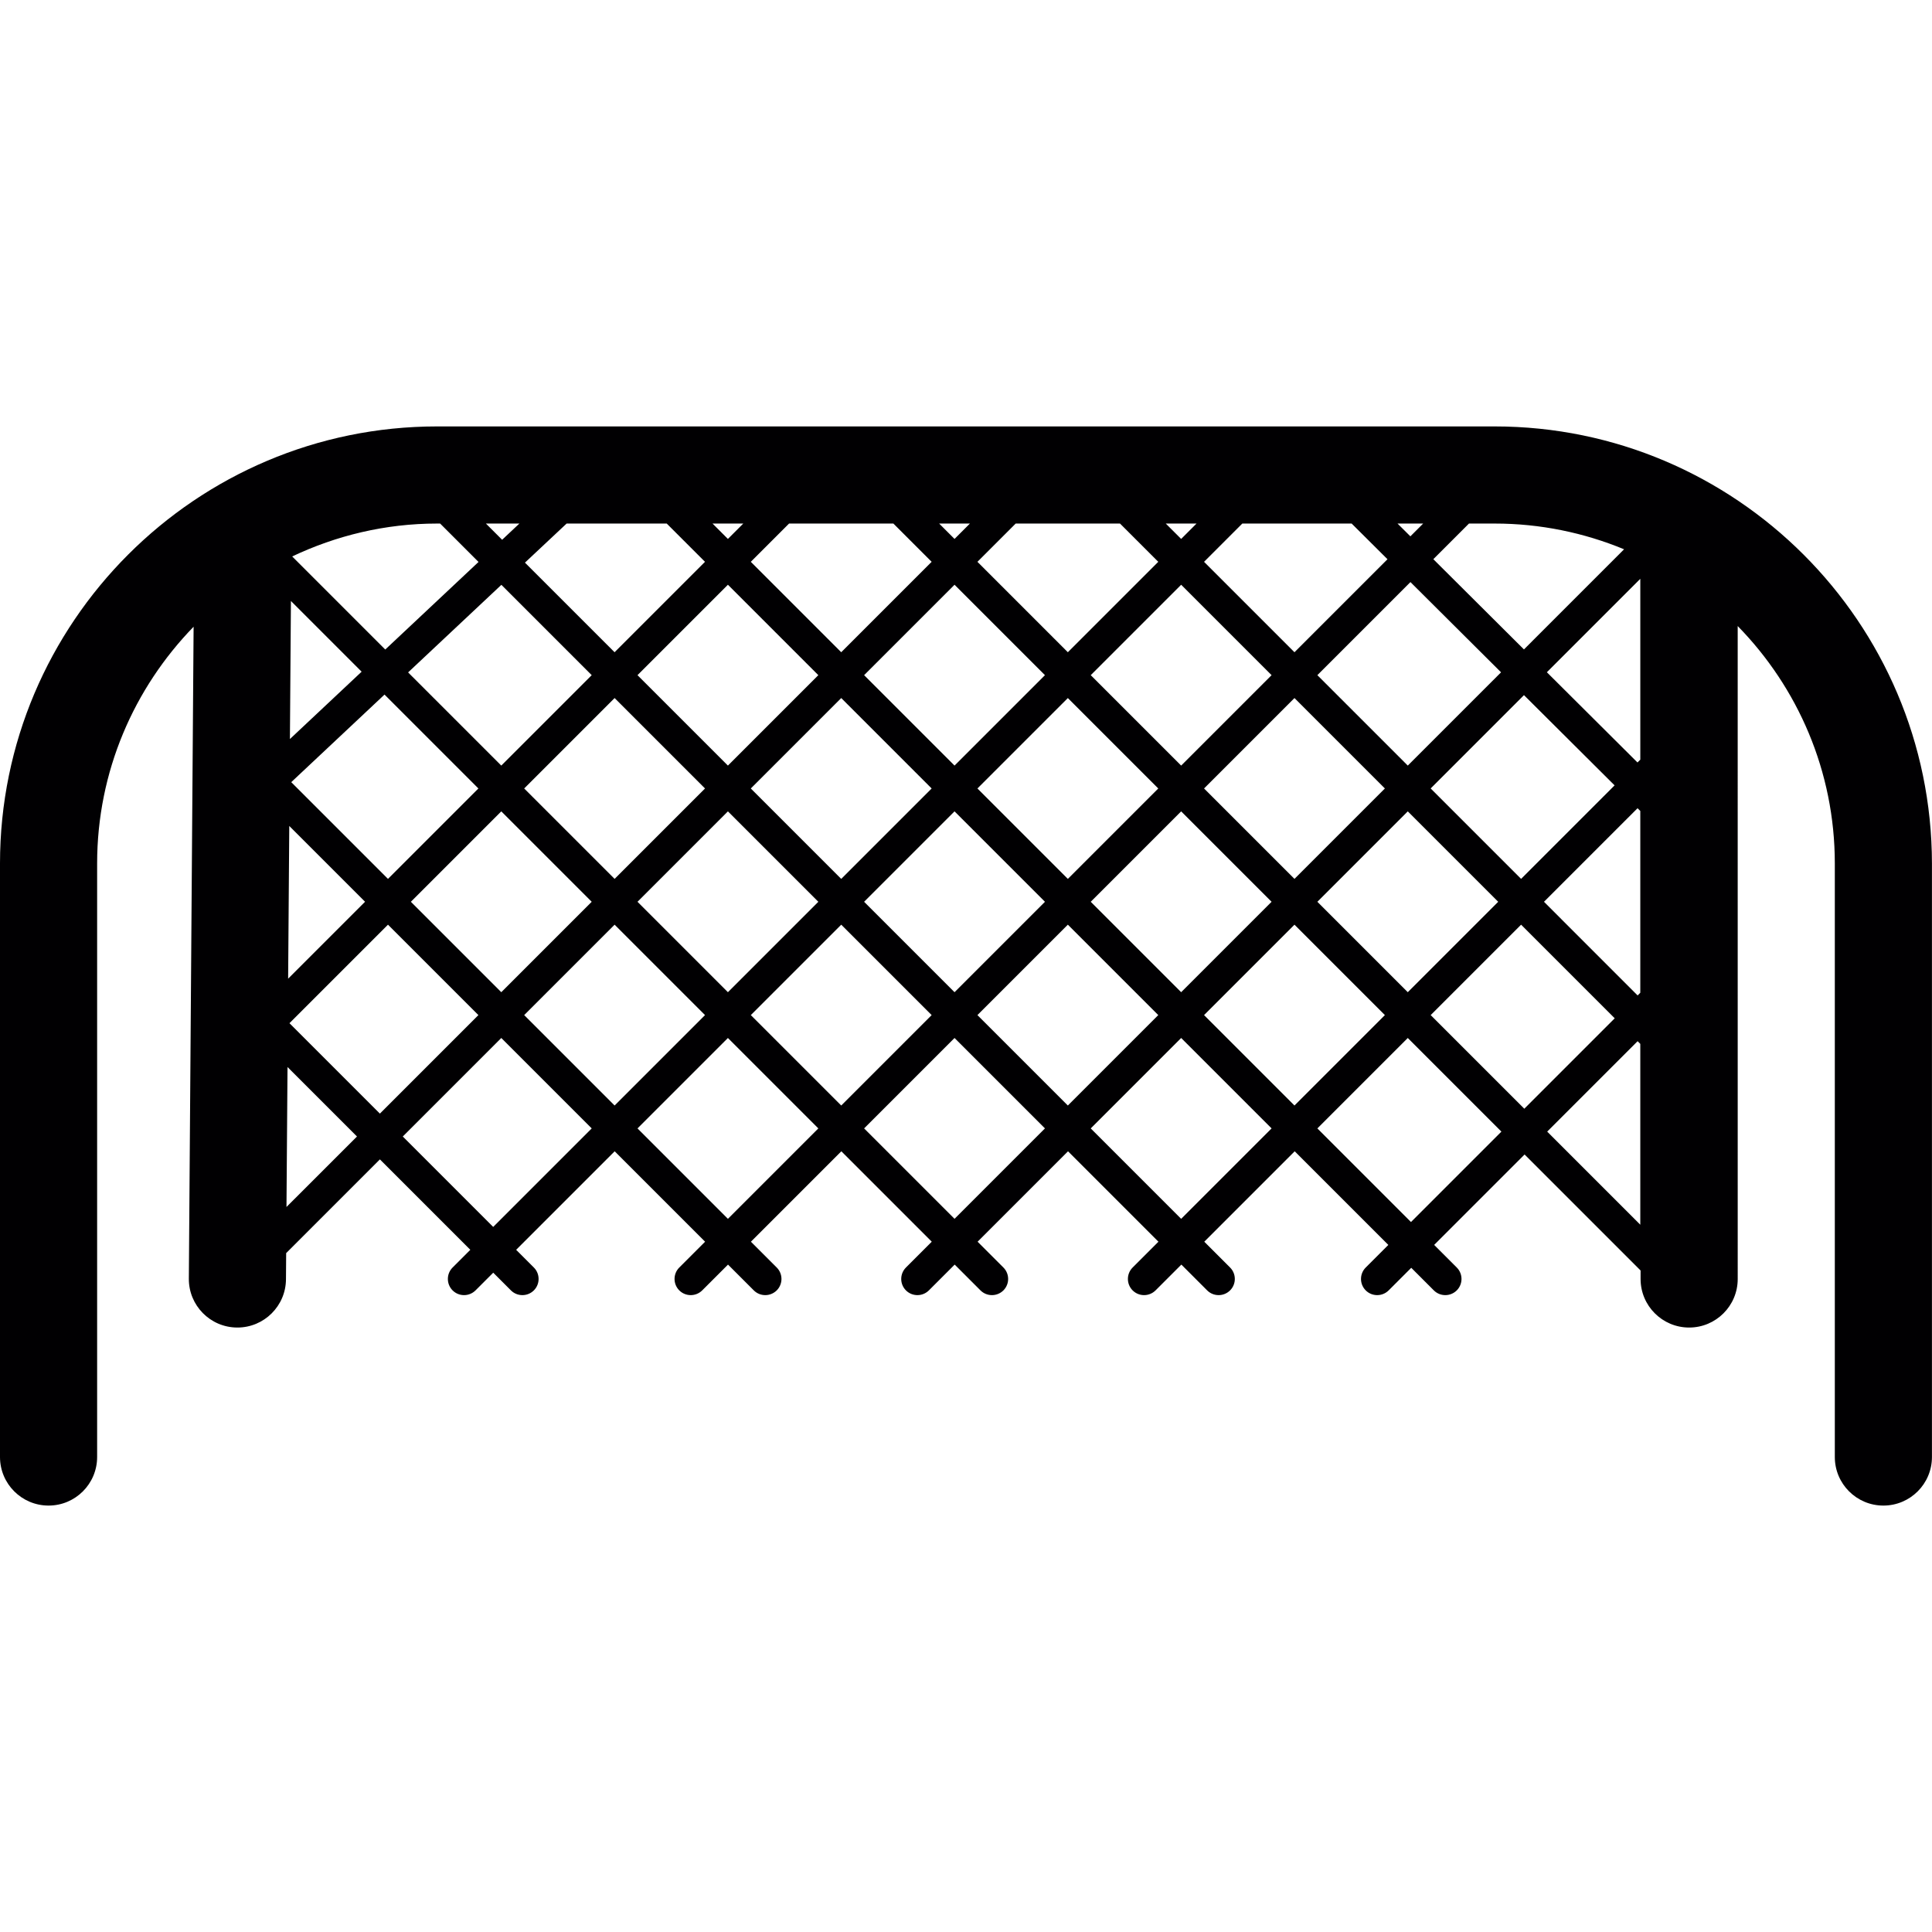 <?xml version="1.0" encoding="iso-8859-1"?>
<!-- Generator: Adobe Illustrator 18.1.1, SVG Export Plug-In . SVG Version: 6.00 Build 0)  -->
<svg version="1.1" id="Capa_1" xmlns="http://www.w3.org/2000/svg" xmlns:xlink="http://www.w3.org/1999/xlink" x="0px" y="0px"
	 viewBox="0 0 324.582 324.582" style="enable-background:new 0 0 324.582 324.582;" xml:space="preserve">
<g>
	<g>
		<path style="fill:#010002;" d="M251.1,71.641H73.427C32.939,71.641,0,104.58,0,145.068v99.714c0,4.509,3.655,8.159,8.159,8.159
			s8.159-3.65,8.159-8.159v-99.714c0-15.458,6.201-29.48,16.208-39.776l-0.8,109.521c-0.033,4.504,3.59,8.186,8.099,8.218
			c0.022,0,0.038,0,0.06,0c4.476,0,8.126-3.617,8.159-8.099l0.033-4.406l15.746-15.746l15.191,15.191l-2.975,2.975
			c-1.061,1.061-1.061,2.785,0,3.845c0.533,0.533,1.229,0.794,1.925,0.794c0.696,0,1.392-0.267,1.925-0.794l2.975-2.975l2.975,2.975
			c0.533,0.533,1.229,0.794,1.925,0.794c0.696,0,1.392-0.267,1.925-0.794c1.061-1.061,1.061-2.785,0-3.845l-2.975-2.975
			l16.551-16.551l15.191,15.191l-4.335,4.335c-1.061,1.061-1.061,2.785,0,3.845c0.533,0.533,1.229,0.794,1.925,0.794
			c0.696,0,1.392-0.267,1.925-0.794l4.335-4.335l4.335,4.335c0.533,0.533,1.229,0.794,1.925,0.794s1.392-0.267,1.925-0.794
			c1.061-1.061,1.061-2.785,0-3.845l-4.335-4.335l15.191-15.191l15.191,15.191l-4.335,4.335c-1.061,1.061-1.061,2.785,0,3.845
			c0.533,0.533,1.229,0.794,1.925,0.794c0.696,0,1.392-0.267,1.925-0.794l4.335-4.335l4.335,4.335
			c0.533,0.533,1.229,0.794,1.925,0.794c0.696,0,1.392-0.267,1.925-0.794c1.061-1.061,1.061-2.785,0-3.845l-4.335-4.335
			l15.191-15.191l15.191,15.191l-4.335,4.335c-1.061,1.061-1.061,2.785,0,3.845c0.533,0.533,1.229,0.794,1.925,0.794
			c0.696,0,1.392-0.267,1.925-0.794l4.335-4.335l4.335,4.335c0.533,0.533,1.229,0.794,1.925,0.794c0.696,0,1.392-0.267,1.925-0.794
			c1.061-1.061,1.061-2.785,0-3.845l-4.335-4.335l15.191-15.191l15.73,15.73l-3.796,3.796c-1.061,1.061-1.061,2.785,0,3.845
			c0.533,0.533,1.229,0.794,1.925,0.794c0.696,0,1.392-0.267,1.925-0.794l3.796-3.796l3.796,3.796
			c0.533,0.533,1.229,0.794,1.925,0.794c0.696,0,1.392-0.267,1.925-0.794c1.061-1.061,1.061-2.785,0-3.845l-3.796-3.796
			l15.191-15.191l19.488,19.488v1.425c0,4.509,3.655,8.159,8.159,8.159s8.159-3.65,8.159-8.159V105.178
			c10.079,10.302,16.317,24.378,16.317,39.89v99.714c0,4.509,3.655,8.159,8.159,8.159s8.159-3.65,8.159-8.159v-99.714
			C324.527,104.585,291.588,71.641,251.1,71.641z M60.754,112.847L48.707,124.16l0.169-23.192L60.754,112.847z M95.195,87.958
			h16.818l6.429,6.429l-15.191,15.191L88.194,94.523L95.195,87.958z M132.566,87.958h17.525l6.429,6.429l-15.191,15.191
			l-15.191-15.191L132.566,87.958z M170.64,87.958h17.525l6.429,6.429l-15.191,15.191l-15.191-15.191L170.64,87.958z
			 M208.713,87.958h18.368l6.021,5.994l-15.626,15.626l-15.191-15.191L208.713,87.958z M256.033,116.785l15.224,15.159
			l-15.708,15.708l-15.191-15.191L256.033,116.785z M236.512,128.62l-15.191-15.191l15.637-15.637l15.224,15.159L236.512,128.62z
			 M232.667,132.466l-15.191,15.191l-15.191-15.191l15.191-15.191L232.667,132.466z M213.63,113.429l-15.191,15.191l-15.191-15.191
			l15.191-15.191L213.63,113.429z M194.593,132.466l-15.191,15.191l-15.191-15.191l15.191-15.191L194.593,132.466z M175.557,113.429
			l-15.191,15.191l-15.191-15.191l15.191-15.191L175.557,113.429z M156.52,132.466l-15.191,15.191l-15.191-15.191l15.191-15.191
			L156.52,132.466z M137.483,113.429l-15.191,15.191l-15.191-15.191l15.191-15.191L137.483,113.429z M118.447,132.466
			l-15.191,15.191l-15.191-15.191l15.191-15.191L118.447,132.466z M99.41,113.429L84.218,128.62l-15.654-15.654l15.67-14.713
			L99.41,113.429z M80.373,132.466l-15.191,15.191L48.93,131.405l15.67-14.713L80.373,132.466z M48.598,138.764l12.733,12.733
			L48.408,164.42L48.598,138.764z M65.182,155.348l15.191,15.191L63.822,187.09l-15.191-15.191L65.182,155.348z M69.027,151.502
			l15.191-15.191l15.191,15.191l-15.191,15.191L69.027,151.502z M103.255,155.348l15.191,15.191l-15.191,15.191l-15.191-15.191
			L103.255,155.348z M107.101,151.502l15.191-15.191l15.191,15.191l-15.191,15.191L107.101,151.502z M141.329,155.348l15.191,15.191
			l-15.191,15.191l-15.191-15.191L141.329,155.348z M145.174,151.502l15.191-15.191l15.191,15.191l-15.191,15.191L145.174,151.502z
			 M179.402,155.348l15.191,15.191l-15.191,15.191l-15.191-15.191L179.402,155.348z M183.248,151.502l15.191-15.191l15.191,15.191
			l-15.191,15.191L183.248,151.502z M217.476,155.348l15.191,15.191l-15.191,15.191l-15.191-15.191L217.476,155.348z
			 M221.321,151.502l15.191-15.191l15.191,15.191l-15.191,15.191L221.321,151.502z M255.549,155.348l15.73,15.73l-15.191,15.191
			l-15.73-15.73L255.549,155.348z M259.394,151.502l15.719-15.719l0.462,0.462v30.54l-0.451,0.451L259.394,151.502z
			 M275.576,127.625l-0.473,0.473l-15.224-15.159l15.697-15.697V127.625z M256.028,109.105l-15.224-15.159l5.988-5.988h4.313
			c7.696,0,15.039,1.55,21.745,4.324L256.028,109.105z M239.096,87.958l-2.148,2.148l-2.159-2.148H239.096z M201.022,87.958
			l-2.584,2.584l-2.584-2.584H201.022z M162.949,87.958l-2.584,2.584l-2.584-2.584H162.949z M124.875,87.958l-2.584,2.584
			l-2.584-2.584H124.875z M87.259,87.958l-2.899,2.725l-2.725-2.725H87.259z M73.427,87.958h0.517l6.451,6.451l-15.67,14.713
			L49.088,93.484C56.479,89.981,64.714,87.958,73.427,87.958z M48.13,202.776l0.174-23.513l11.672,11.672L48.13,202.776z
			 M82.859,206.127l-15.191-15.191l16.551-16.551l15.191,15.191L82.859,206.127z M122.292,204.767l-15.191-15.191l15.191-15.191
			l15.191,15.191L122.292,204.767z M160.365,204.767l-15.191-15.191l15.191-15.191l15.191,15.191L160.365,204.767z M198.439,204.767
			l-15.191-15.191l15.191-15.191l15.191,15.191L198.439,204.767z M237.051,205.306l-15.73-15.73l15.191-15.191l15.73,15.73
			L237.051,205.306z M259.933,190.114l15.191-15.191l0.451,0.451v30.383L259.933,190.114z"/>
	</g>
</g>
<g>
</g>
<g>
</g>
<g>
</g>
<g>
</g>
<g>
</g>
<g>
</g>
<g>
</g>
<g>
</g>
<g>
</g>
<g>
</g>
<g>
</g>
<g>
</g>
<g>
</g>
<g>
</g>
<g>
</g>
</svg>
